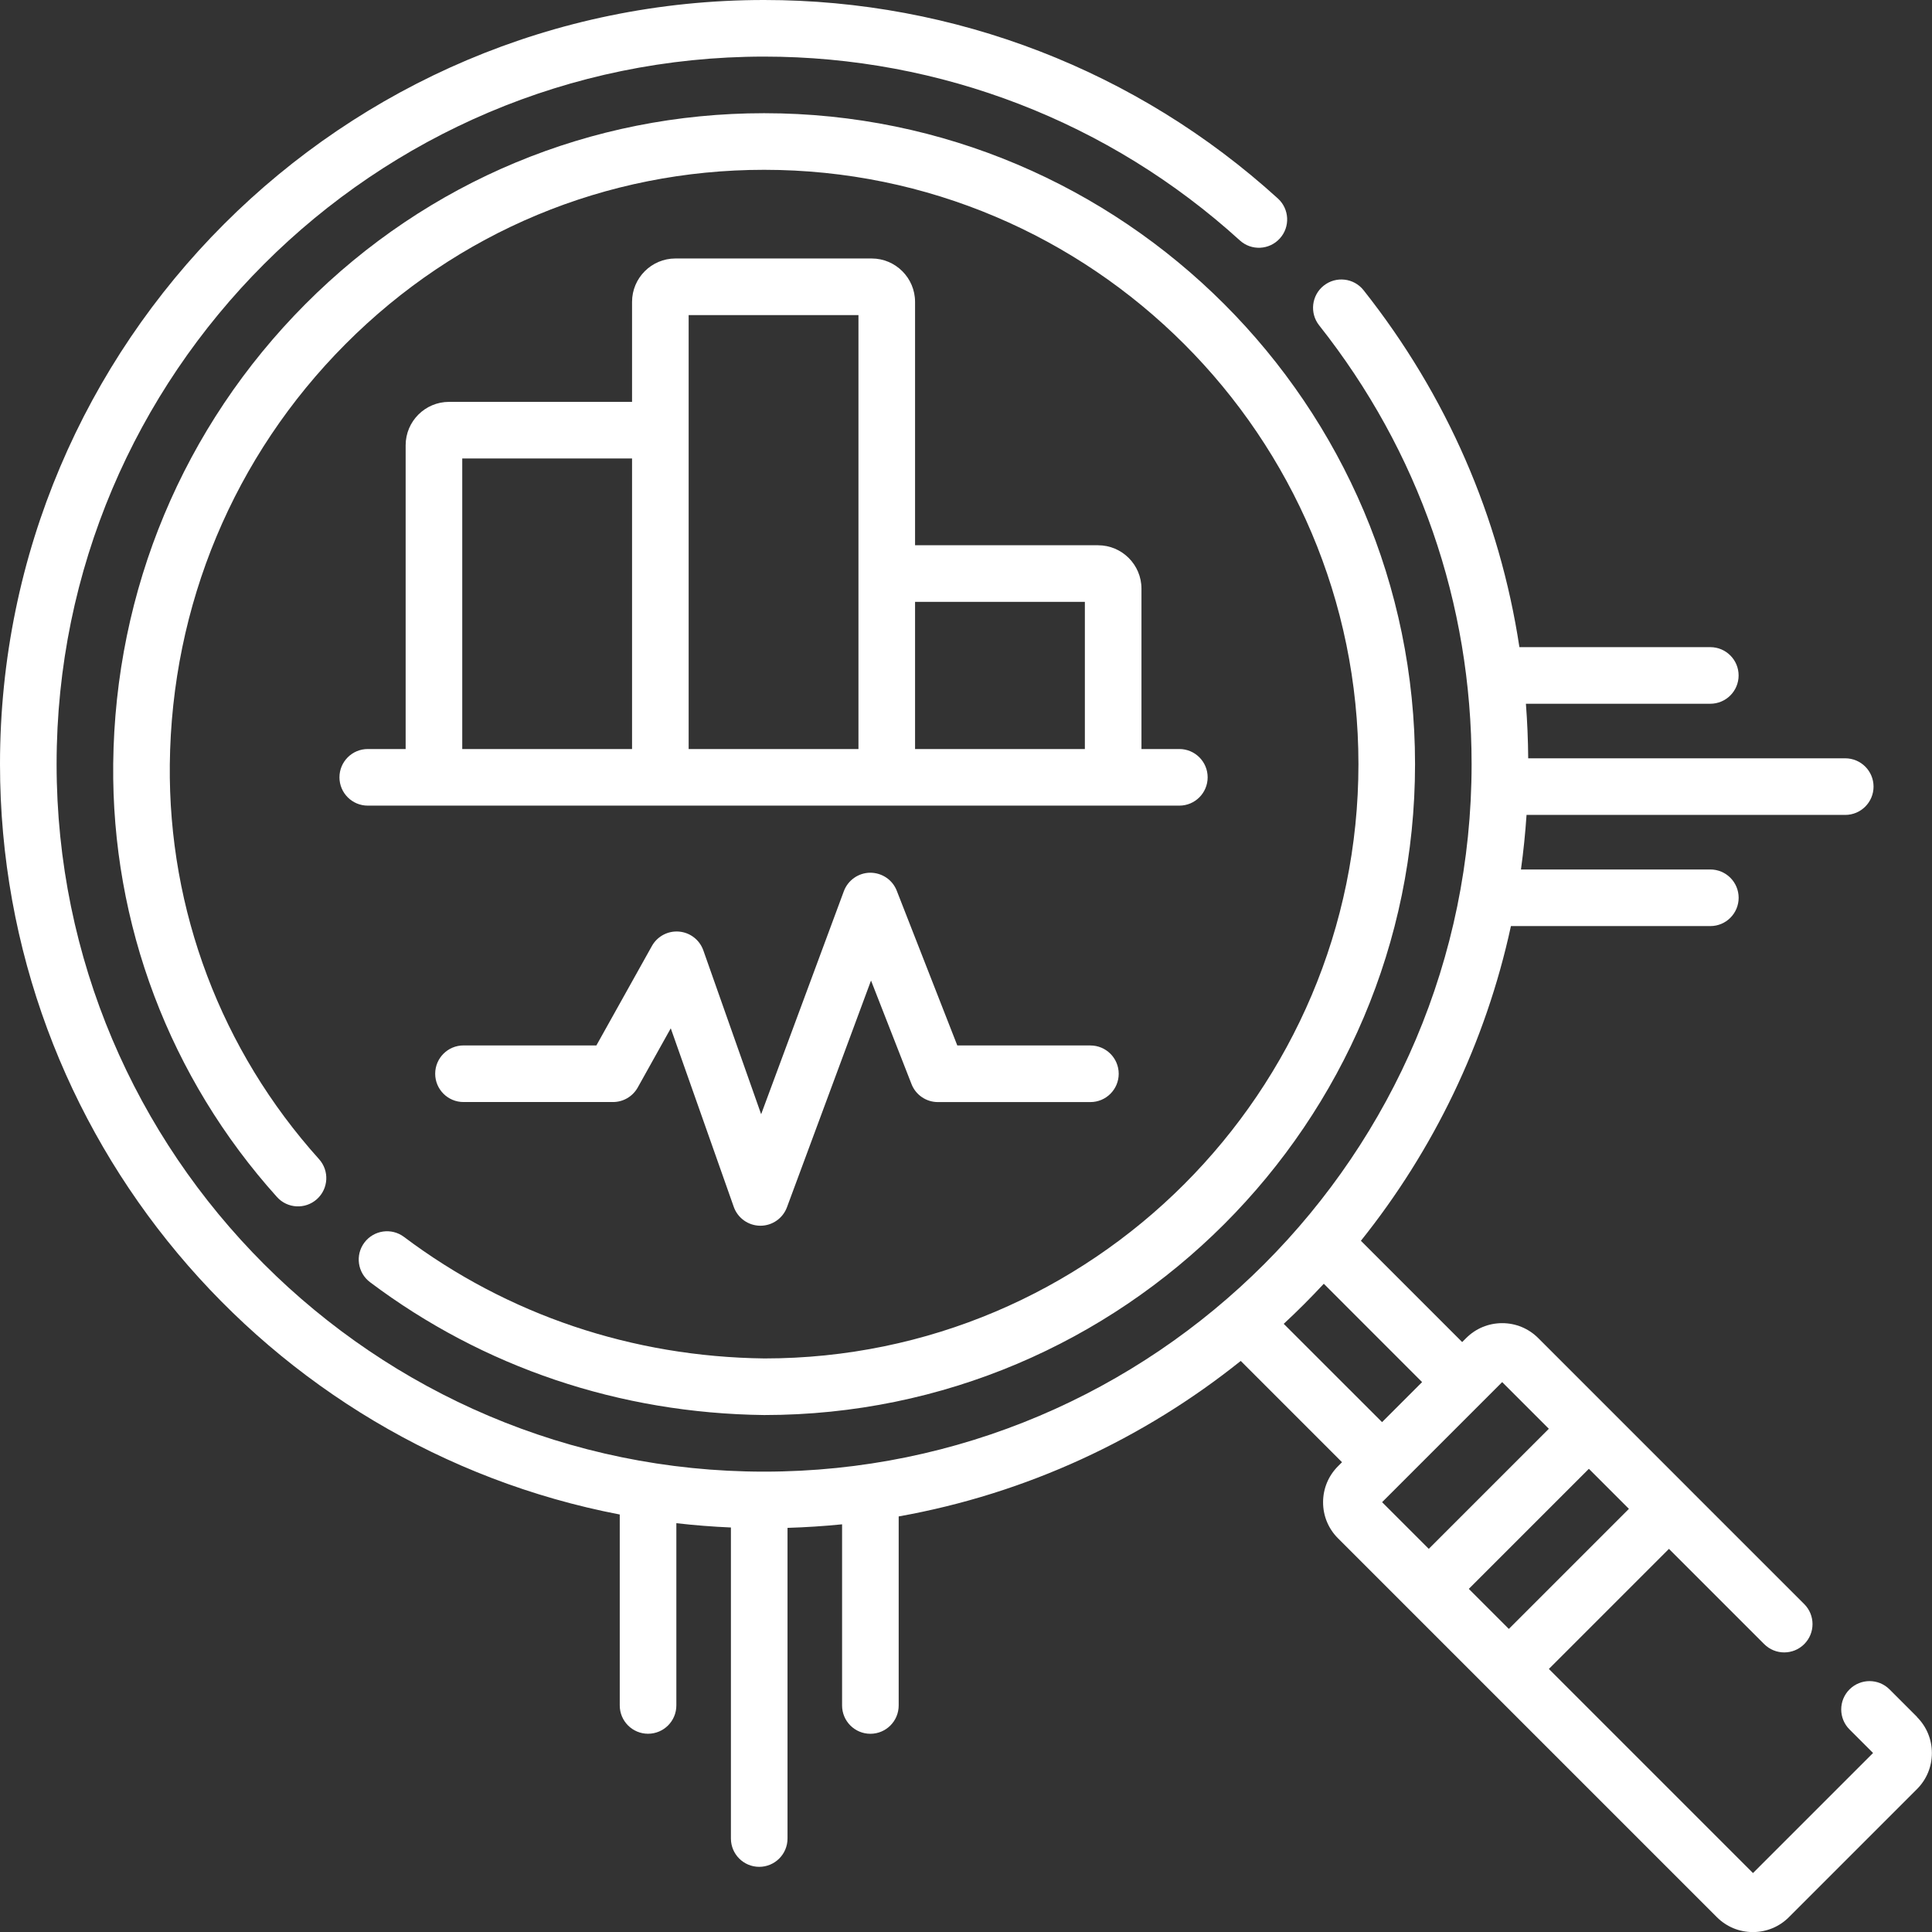 <?xml version="1.0" encoding="UTF-8"?>
<svg id="Layer_2" data-name="Layer 2" xmlns="http://www.w3.org/2000/svg" viewBox="0 0 512 512">
  <rect x="0" y="0" width="512" height="512" fill="#333333" stroke="none"/>
  <defs>
    <style>
      .cls-1 {
        fill: #fff;
      }
    </style>
  </defs>
  <g id="Layer_1-2" data-name="Layer 1">
    <g>
      <path class="cls-1" d="M508.05,455.01l-7.3-7.3c-2.93-2.93-7.68-2.93-10.61,0-2.93,2.93-2.93,7.68,0,10.61l6.24,6.24-31.82,31.82-54.09-54.09,31.82-31.82,25.24,25.24c2.93,2.93,7.68,2.93,10.61,0,2.93-2.93,2.93-7.68,0-10.61l-30.53-30.52s0-.01-.01-.02l-21.21-21.21s-.01-.01-.02-.02l-18.72-18.72c-2.55-2.55-5.94-3.96-9.55-3.96s-7,1.4-9.55,3.95l-1.06,1.06-26.84-26.84c19.18-23.97,33.04-52.37,39.76-83.4h52.85c4.14,0,7.5-3.36,7.5-7.5s-3.36-7.5-7.5-7.5h-50.19c.66-4.77,1.15-9.59,1.48-14.46h84.46c4.14,0,7.5-3.36,7.5-7.5s-3.36-7.5-7.5-7.5h-84.02c-.04-4.85-.24-9.68-.61-14.46h48.87c4.14,0,7.5-3.36,7.5-7.5s-3.36-7.5-7.5-7.5h-50.59c-5.24-34.48-19.25-66.73-41.3-94.59-2.57-3.25-7.29-3.79-10.54-1.23-3.25,2.57-3.8,7.29-1.23,10.54,26.43,33.39,40.4,73.6,40.4,116.28,0,103.39-84.11,187.5-187.5,187.5S15,305.89,15,202.5,99.11,15,202.5,15c46.74,0,91.51,17.3,126.07,48.71,3.06,2.79,7.81,2.56,10.59-.51,2.79-3.06,2.56-7.81-.51-10.6C301.33,18.68,252.98,0,202.5,0,90.84,0,0,90.84,0,202.5c0,98.58,70.81,180.92,164.24,198.86v50.6c0,4.14,3.36,7.5,7.5,7.5s7.5-3.36,7.5-7.5v-48.3c4.77.55,9.6.93,14.46,1.14v82.43c0,4.14,3.36,7.5,7.5,7.5s7.5-3.36,7.5-7.5v-82.33c4.86-.15,9.69-.46,14.46-.94v48.01c0,4.14,3.36,7.5,7.5,7.5s7.5-3.36,7.5-7.5v-50.1c33.86-6.04,64.83-20.54,90.65-41.21l26.84,26.84-1.06,1.06c-2.55,2.55-3.96,5.94-3.96,9.55s1.4,7,3.95,9.55l18.73,18.73s0,0,.01.01l21.21,21.21s.01,0,.01.01l60.44,60.44c2.55,2.55,5.94,3.96,9.55,3.96s7-1.4,9.55-3.95l33.94-33.94c2.55-2.55,3.95-5.94,3.95-9.55s-1.4-7-3.95-9.55h0ZM350.82,340.21l26.05,26.06-10.61,10.61-26.06-26.05c3.67-3.4,7.21-6.95,10.61-10.61h0ZM399.86,431.68l-10.61-10.61,31.82-31.82,10.61,10.61-31.82,31.82ZM398.09,366.27l12.37,12.37-31.82,31.82-12.37-12.37,31.82-31.82Z"/>
      <path class="cls-1" d="M98.06,339.79c30.04,22.58,66.12,34.75,104.44,35.21,95.12,0,172.5-77.38,172.5-172.5S297.62,30,202.5,30c-45.9,0-89.08,17.97-121.57,50.59-32.35,32.49-50.44,75.75-50.93,121.83-.45,42.42,14.96,83.19,43.4,114.8,2.77,3.08,7.51,3.33,10.59.56s3.33-7.51.56-10.59c-25.92-28.81-39.96-65.96-39.55-104.61.45-42.14,16.98-81.71,46.56-111.4,29.66-29.78,69.06-46.18,110.94-46.18,86.85,0,157.5,70.65,157.5,157.5s-70.65,157.5-157.41,157.5c-35.02-.42-68.05-11.55-95.52-32.2-3.31-2.49-8.01-1.82-10.5,1.49-2.49,3.31-1.82,8.01,1.49,10.5h0Z"/>
      <path class="cls-1" d="M231,68.5h-52c-6.34,0-11.5,5.16-11.5,11.5v26.5h-48.5c-6.34,0-11.5,5.16-11.5,11.5v80.5h-10.04c-4.14,0-7.5,3.36-7.5,7.5s3.36,7.5,7.5,7.5h215.08c4.14,0,7.5-3.36,7.5-7.5s-3.36-7.5-7.5-7.5h-10.04v-42.5c0-6.34-5.16-11.5-11.5-11.5h-48.5v-64.5c0-6.34-5.16-11.5-11.5-11.5ZM122.5,121.5h45v77h-45v-77ZM182.5,83.5h45v115h-45v-115ZM287.5,159.5v39h-45v-39h45Z"/>
      <path class="cls-1" d="M289,277.05h-35.31l-16.04-41c-1.13-2.9-3.91-4.77-7.05-4.77-3.11.03-5.88,1.98-6.97,4.89l-21.92,59.11-15.32-43.42c-.98-2.78-3.5-4.73-6.44-4.98-2.93-.25-5.75,1.24-7.19,3.82l-14.71,26.35h-35.22c-4.14,0-7.5,3.36-7.5,7.5s3.36,7.5,7.5,7.5h39.62c2.72,0,5.22-1.47,6.55-3.84l8.76-15.7,16.69,47.31c1.05,2.98,3.85,4.98,7.01,5.01h.06c3.13,0,5.94-1.95,7.03-4.89l22.28-60.09,10.73,27.44c1.12,2.88,3.9,4.77,6.98,4.77h40.43c4.14,0,7.5-3.36,7.5-7.5s-3.36-7.5-7.5-7.5Z"/>
    </g>
  </g>
</svg>